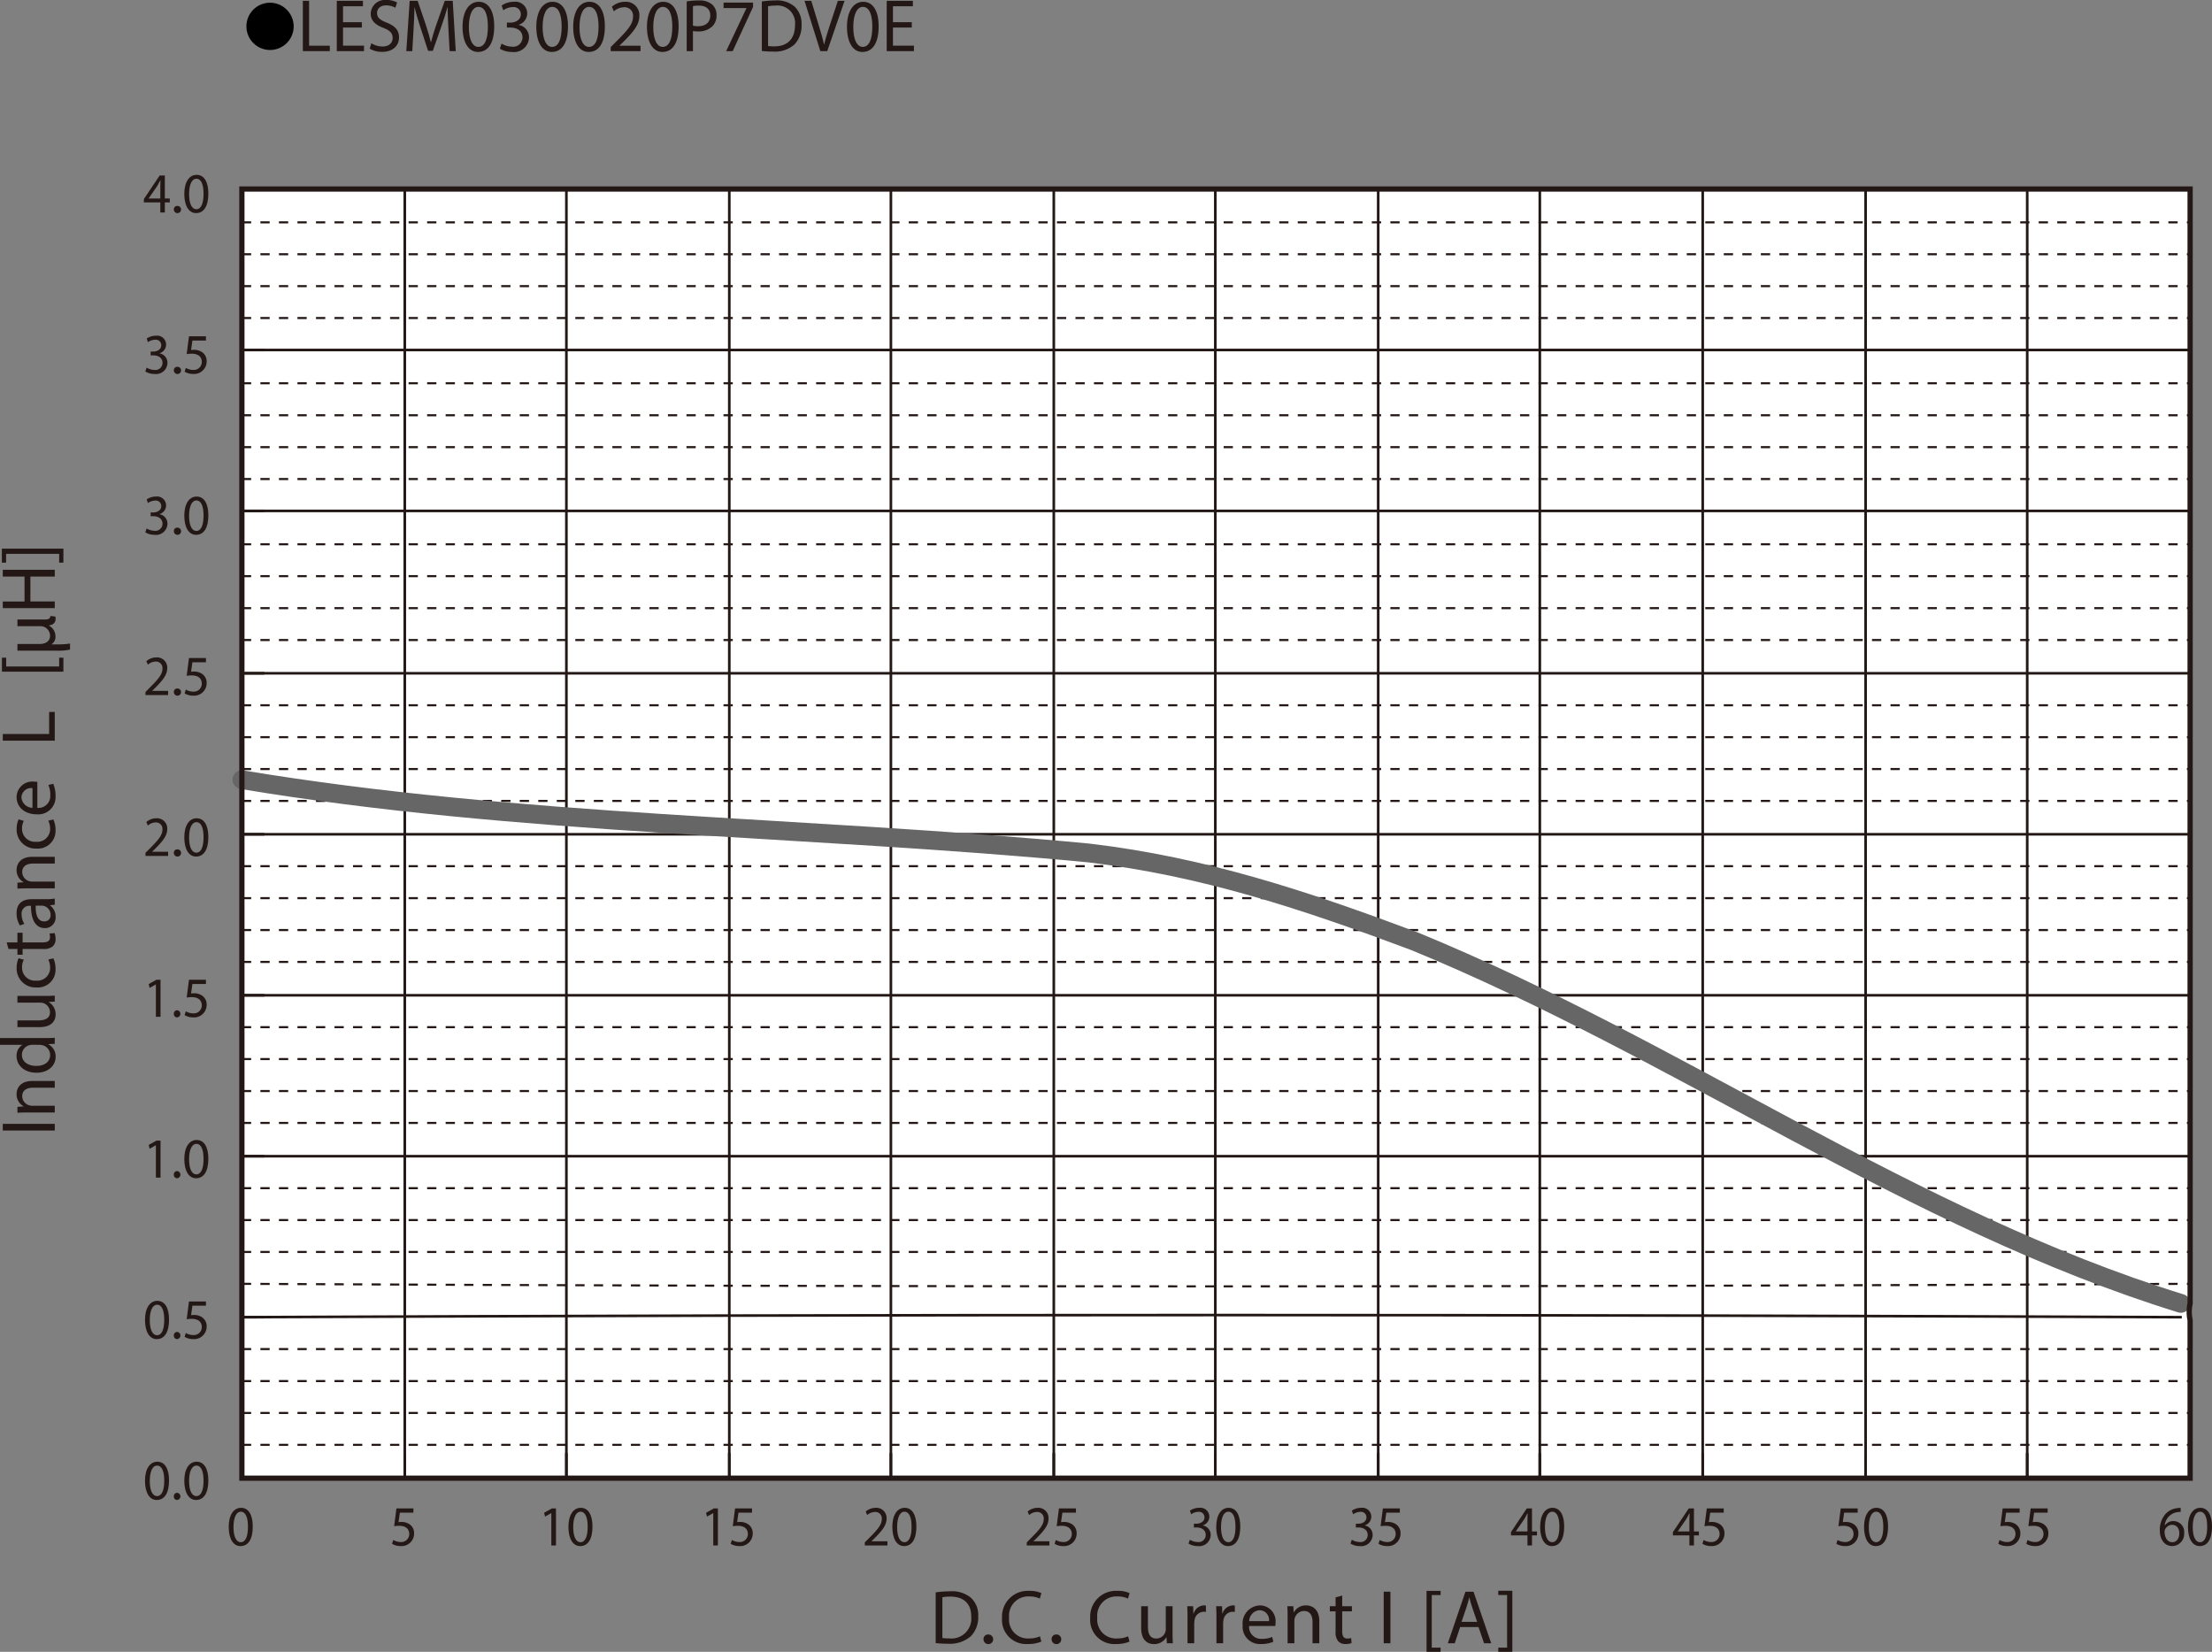<svg id="レイヤー_1" data-name="レイヤー 1" xmlns="http://www.w3.org/2000/svg" viewBox="0 0 325.997 243.431">
  <rect x="0" y="0" width="325.997" height="243.431" fill="#808080" stroke="none"/>
  <defs>
    <style>
      .cls-1 {
        fill: #231815;
      }

      .cls-2 {
        fill: #fff;
      }

      .cls-3, .cls-4, .cls-5, .cls-6, .cls-7 {
        fill: none;
      }

      .cls-3, .cls-4, .cls-7 {
        stroke: #231815;
      }

      .cls-3, .cls-4 {
        stroke-miterlimit: 3.864;
      }

      .cls-3 {
        stroke-width: 0.309px;
        stroke-dasharray: 1.365 1.365;
      }

      .cls-4 {
        stroke-width: 0.386px;
      }

      .cls-5 {
        stroke: #666;
        stroke-linecap: round;
        stroke-linejoin: round;
        stroke-width: 2.769px;
      }

      .cls-7 {
        stroke-miterlimit: 10;
        stroke-width: 0.774px;
      }
    </style>
  </defs>
  <title>SM_DC-Bias1_LESM030020P7DV0E</title>
  <g>
    <path d="M44.729,5.59a3.482,3.482,0,1,1-3.478-3.518A3.496,3.496,0,0,1,44.729,5.59Z" transform="translate(-1.449 -1.671)"/>
    <path class="cls-1" d="M46.082,1.792h.921V8.404h3.05V9.207H46.082Z" transform="translate(-1.449 -1.671)"/>
    <path class="cls-1" d="M54.779,5.73H52.004V8.404h3.092V9.207H51.083V1.792h3.855v.803h-2.934V4.938h2.774Z" transform="translate(-1.449 -1.671)"/>
    <path class="cls-1" d="M56.169,8.041a3.178,3.178,0,0,0,1.652.484c.942,0,1.493-.517,1.493-1.265,0-.693-.381-1.089-1.345-1.474-1.165-.429-1.885-1.056-1.885-2.102A2.083,2.083,0,0,1,58.393,1.671a3.145,3.145,0,0,1,1.578.363l-.254.781a2.763,2.763,0,0,0-1.355-.352c-.974,0-1.345.605-1.345,1.111,0,.693.434,1.034,1.419,1.43,1.207.484,1.821,1.089,1.821,2.178,0,1.145-.815,2.134-2.499,2.134A3.579,3.579,0,0,1,55.936,8.844Z" transform="translate(-1.449 -1.671)"/>
    <path class="cls-1" d="M67.535,5.951c-.053-1.034-.117-2.277-.106-3.202H67.397c-.244.869-.54,1.793-.9,2.816L65.237,9.163H64.538L63.383,5.631c-.339-1.045-.625-2.002-.826-2.882h-.021c-.021.924-.074,2.167-.138,3.278L62.208,9.207H61.329l.498-7.415h1.176l1.218,3.586c.296.913.54,1.728.72,2.498h.032c.18-.748.435-1.562.752-2.498l1.271-3.586h1.175l.445,7.415h-.9Z" transform="translate(-1.449 -1.671)"/>
    <path class="cls-1" d="M74.285,5.555c0,2.431-.868,3.773-2.393,3.773-1.345,0-2.256-1.309-2.277-3.675,0-2.398.995-3.718,2.393-3.718C73.459,1.935,74.285,3.277,74.285,5.555Zm-3.738.11c0,1.859.551,2.916,1.398,2.916.953,0,1.408-1.155,1.408-2.981,0-1.76-.434-2.916-1.397-2.916C71.14,2.683,70.547,3.717,70.547,5.665Z" transform="translate(-1.449 -1.671)"/>
    <path class="cls-1" d="M75.368,8.096a3.029,3.029,0,0,0,1.525.451,1.37,1.37,0,0,0,1.557-1.386c-.01-1.001-.879-1.43-1.779-1.43h-.519V5.004h.519c.678,0,1.536-.363,1.536-1.21A1.054,1.054,0,0,0,76.999,2.716a2.469,2.469,0,0,0-1.376.473l-.244-.704a3.187,3.187,0,0,1,1.8-.55,1.738,1.738,0,0,1,1.97,1.705,1.766,1.766,0,0,1-1.271,1.683V5.346a1.841,1.841,0,0,1,1.536,1.837,2.217,2.217,0,0,1-2.51,2.146,3.396,3.396,0,0,1-1.79-.484Z" transform="translate(-1.449 -1.671)"/>
    <path class="cls-1" d="M85.156,5.555c0,2.431-.868,3.773-2.393,3.773-1.345,0-2.256-1.309-2.277-3.675,0-2.398.995-3.718,2.393-3.718C84.33,1.935,85.156,3.277,85.156,5.555ZM81.418,5.665c0,1.859.551,2.916,1.398,2.916.953,0,1.408-1.155,1.408-2.981,0-1.76-.434-2.916-1.397-2.916C82.011,2.683,81.418,3.717,81.418,5.665Z" transform="translate(-1.449 -1.671)"/>
    <path class="cls-1" d="M90.592,5.555c0,2.431-.868,3.773-2.393,3.773-1.345,0-2.256-1.309-2.277-3.675,0-2.398.995-3.718,2.393-3.718C89.766,1.935,90.592,3.277,90.592,5.555Zm-3.738.11c0,1.859.551,2.916,1.398,2.916.953,0,1.408-1.155,1.408-2.981,0-1.76-.434-2.916-1.397-2.916C87.447,2.683,86.854,3.717,86.854,5.665Z" transform="translate(-1.449 -1.671)"/>
    <path class="cls-1" d="M91.453,9.207V8.613l.73-.737c1.758-1.738,2.552-2.663,2.563-3.741a1.254,1.254,0,0,0-1.366-1.397,2.301,2.301,0,0,0-1.461.605l-.296-.682a2.954,2.954,0,0,1,1.948-.726,1.975,1.975,0,0,1,2.107,2.079c0,1.32-.921,2.388-2.372,3.84l-.55.528v.022h3.092V9.207Z" transform="translate(-1.449 -1.671)"/>
    <path class="cls-1" d="M101.463,5.555c0,2.431-.868,3.773-2.393,3.773-1.345,0-2.256-1.309-2.277-3.675,0-2.398.995-3.718,2.393-3.718C100.637,1.935,101.463,3.277,101.463,5.555Zm-3.738.11c0,1.859.551,2.916,1.398,2.916.953,0,1.408-1.155,1.408-2.981,0-1.76-.434-2.916-1.397-2.916C98.318,2.683,97.725,3.717,97.725,5.665Z" transform="translate(-1.449 -1.671)"/>
    <path class="cls-1" d="M102.652,1.88a10.275,10.275,0,0,1,1.769-.143,2.858,2.858,0,0,1,2.001.616,2.032,2.032,0,0,1,.625,1.551,2.233,2.233,0,0,1-.551,1.584,2.895,2.895,0,0,1-2.182.814,3.073,3.073,0,0,1-.741-.066V9.207h-.921Zm.921,3.576a2.972,2.972,0,0,0,.763.077c1.112,0,1.79-.562,1.79-1.584,0-.979-.667-1.452-1.684-1.452a3.725,3.725,0,0,0-.868.077Z" transform="translate(-1.449 -1.671)"/>
    <path class="cls-1" d="M112.429,2.056v.638L109.432,9.207h-.963l2.986-6.326V2.859H108.087V2.056Z" transform="translate(-1.449 -1.671)"/>
    <path class="cls-1" d="M113.724,1.891a12.668,12.668,0,0,1,1.959-.154,3.988,3.988,0,0,1,2.891.924,3.485,3.485,0,0,1,1.006,2.662,4.01,4.01,0,0,1-1.027,2.883,4.296,4.296,0,0,1-3.156,1.067,14.286,14.286,0,0,1-1.673-.088Zm.921,6.557a5.607,5.607,0,0,0,.932.055c1.969,0,3.039-1.144,3.039-3.146a2.594,2.594,0,0,0-2.891-2.86,5.033,5.033,0,0,0-1.08.099Z" transform="translate(-1.449 -1.671)"/>
    <path class="cls-1" d="M122.348,9.207l-2.33-7.415h.995L122.126,5.444c.307,1.001.572,1.903.762,2.772h.021c.202-.858.498-1.793.815-2.761L124.932,1.792h.985l-2.552,7.415Z" transform="translate(-1.449 -1.671)"/>
    <path class="cls-1" d="M130.94,5.555c0,2.431-.868,3.773-2.393,3.773-1.345,0-2.256-1.309-2.277-3.675,0-2.398.995-3.718,2.393-3.718C130.114,1.935,130.94,3.277,130.94,5.555Zm-3.738.11c0,1.859.551,2.916,1.398,2.916.953,0,1.408-1.155,1.408-2.981,0-1.76-.434-2.916-1.397-2.916C127.795,2.683,127.202,3.717,127.202,5.665Z" transform="translate(-1.449 -1.671)"/>
    <path class="cls-1" d="M135.825,5.73h-2.774V8.404h3.092V9.207h-4.014V1.792h3.855v.803h-2.934V4.938h2.774Z" transform="translate(-1.449 -1.671)"/>
  </g>
  <g>
    <path class="cls-1" d="M139.348,236.34a14.272,14.272,0,0,1,2.098-.157,4.391,4.391,0,0,1,3.095.947,3.488,3.488,0,0,1,1.077,2.729,4.005,4.005,0,0,1-1.1,2.954,4.72,4.72,0,0,1-3.378,1.094,15.967,15.967,0,0,1-1.792-.09Zm.986,6.721a6.287,6.287,0,0,0,.998.057,2.93,2.93,0,0,0,3.254-3.225c.011-1.793-1.009-2.933-3.096-2.933a5.686,5.686,0,0,0-1.156.102Z" transform="translate(-1.449 -1.671)"/>
    <path class="cls-1" d="M146.395,243.253a.668.668,0,0,1,.68-.711.711.711,0,1,1-.68.711Z" transform="translate(-1.449 -1.671)"/>
    <path class="cls-1" d="M154.918,243.591a4.912,4.912,0,0,1-2.018.36,3.561,3.561,0,0,1-3.775-3.845,3.793,3.793,0,0,1,3.99-3.992,4.106,4.106,0,0,1,1.814.339l-.238.801a3.605,3.605,0,0,0-1.542-.316,2.833,2.833,0,0,0-2.981,3.135,2.77,2.77,0,0,0,2.937,3.057,3.952,3.952,0,0,0,1.609-.316Z" transform="translate(-1.449 -1.671)"/>
    <path class="cls-1" d="M156.433,243.253a.668.668,0,0,1,.68-.711.711.711,0,1,1-.68.711Z" transform="translate(-1.449 -1.671)"/>
    <path class="cls-1" d="M167.913,243.591a4.912,4.912,0,0,1-2.018.36,3.561,3.561,0,0,1-3.775-3.845,3.793,3.793,0,0,1,3.99-3.992,4.106,4.106,0,0,1,1.814.339l-.238.801a3.605,3.605,0,0,0-1.542-.316,2.833,2.833,0,0,0-2.981,3.135,2.77,2.77,0,0,0,2.937,3.057,3.952,3.952,0,0,0,1.609-.316Z" transform="translate(-1.449 -1.671)"/>
    <path class="cls-1" d="M174.257,242.351c0,.563.012,1.06.046,1.488h-.885l-.057-.891h-.022a2.067,2.067,0,0,1-1.814,1.015c-.861,0-1.893-.474-1.893-2.391v-3.191h.997v3.022c0,1.037.317,1.736,1.225,1.736a1.398,1.398,0,0,0,1.406-1.409v-3.35h.997Z" transform="translate(-1.449 -1.671)"/>
    <path class="cls-1" d="M176.462,240.084c0-.643-.011-1.195-.045-1.703h.873l.034,1.071h.045a1.646,1.646,0,0,1,1.52-1.195,1.087,1.087,0,0,1,.283.034v.936a1.511,1.511,0,0,0-.34-.033,1.395,1.395,0,0,0-1.338,1.273,2.818,2.818,0,0,0-.045.463v2.909h-.987Z" transform="translate(-1.449 -1.671)"/>
    <path class="cls-1" d="M180.723,240.084c0-.643-.011-1.195-.045-1.703h.873l.034,1.071h.045a1.646,1.646,0,0,1,1.52-1.195,1.087,1.087,0,0,1,.283.034v.936a1.511,1.511,0,0,0-.34-.033,1.395,1.395,0,0,0-1.338,1.273,2.812,2.812,0,0,0-.046.463v2.909h-.986Z" transform="translate(-1.449 -1.671)"/>
    <path class="cls-1" d="M185.539,241.29a1.754,1.754,0,0,0,1.882,1.895,3.636,3.636,0,0,0,1.52-.281l.17.71a4.46,4.46,0,0,1-1.825.338,2.54,2.54,0,0,1-2.698-2.751,2.655,2.655,0,0,1,2.573-2.943,2.316,2.316,0,0,1,2.268,2.571,3.869,3.869,0,0,1-.033.462Zm2.926-.71a1.415,1.415,0,0,0-1.384-1.612,1.648,1.648,0,0,0-1.53,1.612Z" transform="translate(-1.449 -1.671)"/>
    <path class="cls-1" d="M191.213,239.858c0-.563-.011-1.026-.045-1.478h.885l.057.902h.022a2.019,2.019,0,0,1,1.813-1.026c.76,0,1.939.451,1.939,2.323v3.259h-.998v-3.146c0-.879-.329-1.612-1.27-1.612a1.457,1.457,0,0,0-1.406,1.478v3.281h-.998Z" transform="translate(-1.449 -1.671)"/>
    <path class="cls-1" d="M199.259,236.813v1.567H200.688v.756h-1.429v2.943c0,.676.192,1.06.748,1.06a2.257,2.257,0,0,0,.578-.067l.046.744a2.457,2.457,0,0,1-.885.135,1.387,1.387,0,0,1-1.077-.417,2.016,2.016,0,0,1-.385-1.421v-2.977h-.851v-.756h.851v-1.308Z" transform="translate(-1.449 -1.671)"/>
    <path class="cls-1" d="M206.362,236.238v7.601h-.986v-7.601Z" transform="translate(-1.449 -1.671)"/>
    <path class="cls-1" d="M211.687,245.102v-8.987h2.074v.62h-1.304v7.747h1.304v.62Z" transform="translate(-1.449 -1.671)"/>
    <path class="cls-1" d="M216.639,241.448l-.794,2.391h-1.02l2.597-7.601h1.19l2.607,7.601h-1.055l-.816-2.391Zm2.505-.767-.748-2.188c-.17-.496-.283-.947-.396-1.387h-.022c-.113.45-.238.913-.386,1.375l-.748,2.199Z" transform="translate(-1.449 -1.671)"/>
    <path class="cls-1" d="M224.332,236.104v8.998h-2.074v-.62H223.561v-7.758h-1.304v-.62Z" transform="translate(-1.449 -1.671)"/>
  </g>
  <path class="cls-2" d="M324.222,193.759V29.525H37.096v189.99H324.222V196.216A5.774,5.774,0,0,1,324.222,193.759Z" transform="translate(-1.449 -1.671)"/>
  <line class="cls-3" x1="35.648" y1="32.77" x2="322.773" y2="32.77"/>
  <line class="cls-3" x1="35.648" y1="37.468" x2="322.773" y2="37.468"/>
  <line class="cls-3" x1="35.648" y1="42.167" x2="322.773" y2="42.167"/>
  <line class="cls-3" x1="35.648" y1="46.866" x2="322.773" y2="46.866"/>
  <line class="cls-3" x1="35.648" y1="56.48" x2="322.773" y2="56.48"/>
  <line class="cls-3" x1="35.648" y1="61.196" x2="322.773" y2="61.196"/>
  <line class="cls-3" x1="35.648" y1="65.895" x2="322.773" y2="65.895"/>
  <line class="cls-3" x1="35.648" y1="70.594" x2="322.773" y2="70.594"/>
  <line class="cls-3" x1="35.648" y1="80.209" x2="322.773" y2="80.209"/>
  <line class="cls-3" x1="35.648" y1="84.907" x2="322.773" y2="84.907"/>
  <line class="cls-3" x1="35.648" y1="89.622" x2="322.773" y2="89.622"/>
  <line class="cls-3" x1="35.648" y1="94.32" x2="322.773" y2="94.32"/>
  <line class="cls-3" x1="35.648" y1="103.935" x2="322.773" y2="103.935"/>
  <line class="cls-3" x1="35.648" y1="108.636" x2="322.773" y2="108.636"/>
  <line class="cls-3" x1="35.648" y1="113.333" x2="322.773" y2="113.333"/>
  <line class="cls-3" x1="35.648" y1="118.032" x2="322.773" y2="118.032"/>
  <line class="cls-3" x1="35.648" y1="127.648" x2="322.773" y2="127.648"/>
  <line class="cls-3" x1="35.648" y1="132.36" x2="322.773" y2="132.36"/>
  <line class="cls-3" x1="35.648" y1="137.061" x2="322.773" y2="137.061"/>
  <line class="cls-3" x1="35.648" y1="141.759" x2="322.773" y2="141.759"/>
  <line class="cls-3" x1="35.648" y1="151.374" x2="322.773" y2="151.374"/>
  <line class="cls-3" x1="35.648" y1="156.074" x2="322.773" y2="156.074"/>
  <line class="cls-3" x1="35.648" y1="160.787" x2="322.773" y2="160.787"/>
  <line class="cls-3" x1="35.648" y1="165.487" x2="322.773" y2="165.487"/>
  <line class="cls-3" x1="35.648" y1="175.101" x2="322.773" y2="175.101"/>
  <line class="cls-3" x1="35.648" y1="179.8" x2="322.773" y2="179.8"/>
  <line class="cls-3" x1="35.648" y1="184.5" x2="322.773" y2="184.5"/>
  <path class="cls-3" d="M37.097,190.868c95.776.499,190.776.499,286.962,0" transform="translate(-1.449 -1.671)"/>
  <line class="cls-3" x1="35.648" y1="198.813" x2="322.773" y2="198.813"/>
  <line class="cls-3" x1="35.648" y1="203.528" x2="322.773" y2="203.528"/>
  <line class="cls-3" x1="35.648" y1="208.227" x2="322.773" y2="208.227"/>
  <line class="cls-3" x1="35.648" y1="212.926" x2="322.773" y2="212.926"/>
  <line class="cls-4" x1="35.648" y1="51.579" x2="322.773" y2="51.579"/>
  <line class="cls-4" x1="35.648" y1="75.293" x2="322.773" y2="75.293"/>
  <line class="cls-4" x1="35.648" y1="99.221" x2="322.773" y2="99.221"/>
  <line class="cls-4" x1="35.648" y1="122.947" x2="322.773" y2="122.947"/>
  <line class="cls-4" x1="35.648" y1="146.675" x2="322.773" y2="146.675"/>
  <line class="cls-4" x1="35.648" y1="170.389" x2="322.773" y2="170.389"/>
  <path class="cls-4" d="M37.097,195.785c94.776-.417,190.776-.417,285.901,0" transform="translate(-1.449 -1.671)"/>
  <line class="cls-4" x1="298.764" y1="27.854" x2="298.764" y2="217.843"/>
  <line class="cls-4" x1="274.948" y1="27.854" x2="274.948" y2="217.843"/>
  <line class="cls-4" x1="250.94" y1="27.854" x2="250.94" y2="217.843"/>
  <line class="cls-4" x1="226.932" y1="27.854" x2="226.932" y2="217.843"/>
  <line class="cls-4" x1="203.115" y1="27.854" x2="203.115" y2="217.843"/>
  <line class="cls-4" x1="179.107" y1="27.854" x2="179.107" y2="217.843"/>
  <line class="cls-4" x1="155.305" y1="27.854" x2="155.305" y2="217.843"/>
  <line class="cls-4" x1="131.297" y1="27.854" x2="131.297" y2="217.843"/>
  <line class="cls-4" x1="107.481" y1="27.854" x2="107.481" y2="217.843"/>
  <line class="cls-4" x1="83.473" y1="27.854" x2="83.473" y2="217.843"/>
  <line class="cls-4" x1="59.656" y1="27.854" x2="59.656" y2="217.843"/>
  <line class="cls-4" x1="35.648" y1="51.579" x2="38.963" y2="51.579"/>
  <line class="cls-4" x1="35.648" y1="75.293" x2="38.963" y2="75.293"/>
  <line class="cls-4" x1="35.648" y1="99.221" x2="38.963" y2="99.221"/>
  <line class="cls-4" x1="35.648" y1="122.947" x2="38.963" y2="122.947"/>
  <line class="cls-4" x1="35.648" y1="146.675" x2="38.963" y2="146.675"/>
  <line class="cls-4" x1="35.648" y1="170.389" x2="38.963" y2="170.389"/>
  <line class="cls-4" x1="35.648" y1="194.114" x2="38.963" y2="194.114"/>
  <line class="cls-4" x1="298.764" y1="214.15" x2="298.764" y2="217.843"/>
  <line class="cls-4" x1="274.948" y1="214.15" x2="274.948" y2="217.843"/>
  <line class="cls-4" x1="250.94" y1="214.15" x2="250.94" y2="217.843"/>
  <line class="cls-4" x1="226.932" y1="214.15" x2="226.932" y2="217.843"/>
  <line class="cls-4" x1="203.115" y1="214.15" x2="203.115" y2="217.843"/>
  <line class="cls-4" x1="179.107" y1="214.15" x2="179.107" y2="217.843"/>
  <line class="cls-4" x1="155.305" y1="214.15" x2="155.305" y2="217.843"/>
  <line class="cls-4" x1="131.297" y1="214.15" x2="131.297" y2="217.843"/>
  <line class="cls-4" x1="107.481" y1="214.15" x2="107.481" y2="217.843"/>
  <line class="cls-4" x1="83.473" y1="214.15" x2="83.473" y2="217.843"/>
  <line class="cls-4" x1="59.656" y1="214.15" x2="59.656" y2="217.843"/>
  <g>
    <path class="cls-1" d="M26.362,219.843c0,1.855-.66,2.879-1.817,2.879-1.021,0-1.713-.999-1.729-2.804,0-1.829.756-2.836,1.817-2.836C25.735,217.082,26.362,218.105,26.362,219.843Zm-2.839.084c0,1.418.418,2.224,1.062,2.224.724,0,1.069-.881,1.069-2.274,0-1.343-.33-2.224-1.062-2.224C23.974,217.652,23.523,218.441,23.523,219.927Z" transform="translate(-1.449 -1.671)"/>
    <path class="cls-1" d="M27.072,222.192a.487.487,0,0,1,.482-.528.531.531,0,0,1-.008,1.058A.487.487,0,0,1,27.072,222.192Z" transform="translate(-1.449 -1.671)"/>
    <path class="cls-1" d="M32.155,219.843c0,1.855-.66,2.879-1.817,2.879-1.021,0-1.713-.999-1.729-2.804,0-1.829.756-2.836,1.817-2.836C31.527,217.082,32.155,218.105,32.155,219.843Zm-2.839.084c0,1.418.418,2.224,1.062,2.224.724,0,1.069-.881,1.069-2.274,0-1.343-.33-2.224-1.062-2.224C29.766,217.652,29.316,218.441,29.316,219.927Z" transform="translate(-1.449 -1.671)"/>
  </g>
  <g>
    <path class="cls-1" d="M26.362,196.137c0,1.854-.66,2.879-1.817,2.879-1.021,0-1.713-.999-1.729-2.804,0-1.829.756-2.836,1.817-2.836C25.735,193.376,26.362,194.399,26.362,196.137Zm-2.839.084c0,1.418.418,2.224,1.062,2.224.724,0,1.069-.881,1.069-2.274,0-1.343-.33-2.224-1.062-2.224C23.974,193.946,23.523,194.735,23.523,196.221Z" transform="translate(-1.449 -1.671)"/>
    <path class="cls-1" d="M27.072,198.486a.487.487,0,0,1,.482-.528.531.531,0,0,1-.008,1.058A.486.486,0,0,1,27.072,198.486Z" transform="translate(-1.449 -1.671)"/>
    <path class="cls-1" d="M31.801,194.089H29.807l-.201,1.401a2.712,2.712,0,0,1,.426-.033,2.129,2.129,0,0,1,1.125.294,1.568,1.568,0,0,1,.748,1.401,1.848,1.848,0,0,1-1.946,1.863,2.473,2.473,0,0,1-1.303-.336l.177-.562a2.262,2.262,0,0,0,1.118.302,1.174,1.174,0,0,0,1.238-1.183c-.008-.705-.458-1.209-1.503-1.209a5.3,5.3,0,0,0-.724.059l.337-2.618h2.501Z" transform="translate(-1.449 -1.671)"/>
  </g>
  <g>
    <path class="cls-1" d="M24.424,170.45H24.408l-.909.512-.137-.562,1.142-.638h.603v5.455h-.683Z" transform="translate(-1.449 -1.671)"/>
    <path class="cls-1" d="M27.072,174.78a.487.487,0,0,1,.482-.528.531.531,0,0,1-.008,1.058A.487.487,0,0,1,27.072,174.78Z" transform="translate(-1.449 -1.671)"/>
    <path class="cls-1" d="M32.155,172.431c0,1.855-.66,2.879-1.817,2.879-1.021,0-1.713-.999-1.729-2.804,0-1.829.756-2.836,1.817-2.836C31.527,169.67,32.155,170.693,32.155,172.431Zm-2.839.084c0,1.418.418,2.224,1.062,2.224.724,0,1.069-.881,1.069-2.274,0-1.343-.33-2.224-1.062-2.224C29.766,170.24,29.316,171.029,29.316,172.515Z" transform="translate(-1.449 -1.671)"/>
  </g>
  <g>
    <path class="cls-1" d="M24.424,146.746H24.408l-.909.512-.137-.562,1.142-.638h.603v5.455h-.683Z" transform="translate(-1.449 -1.671)"/>
    <path class="cls-1" d="M27.072,151.076a.487.487,0,0,1,.482-.528.531.531,0,0,1-.008,1.058A.486.486,0,0,1,27.072,151.076Z" transform="translate(-1.449 -1.671)"/>
    <path class="cls-1" d="M31.801,146.679H29.807l-.201,1.401a2.712,2.712,0,0,1,.426-.033,2.129,2.129,0,0,1,1.125.294,1.568,1.568,0,0,1,.748,1.401,1.848,1.848,0,0,1-1.946,1.863,2.473,2.473,0,0,1-1.303-.336l.177-.562a2.262,2.262,0,0,0,1.118.302,1.174,1.174,0,0,0,1.238-1.183c-.008-.705-.458-1.209-1.503-1.209a5.302,5.302,0,0,0-.724.059l.337-2.618h2.501Z" transform="translate(-1.449 -1.671)"/>
  </g>
  <g>
    <path class="cls-1" d="M22.888,127.808v-.453l.555-.562c1.335-1.326,1.938-2.031,1.946-2.853a.955.955,0,0,0-1.038-1.066,1.74,1.74,0,0,0-1.109.461l-.225-.521a2.237,2.237,0,0,1,1.479-.554,1.503,1.503,0,0,1,1.6,1.586c0,1.007-.7,1.821-1.801,2.929l-.418.402v.018h2.348v.612Z" transform="translate(-1.449 -1.671)"/>
    <path class="cls-1" d="M27.072,127.371a.488.488,0,0,1,.482-.529.532.532,0,1,1-.482.529Z" transform="translate(-1.449 -1.671)"/>
    <path class="cls-1" d="M32.155,125.021c0,1.855-.66,2.879-1.817,2.879-1.021,0-1.713-.999-1.729-2.804,0-1.829.756-2.836,1.817-2.836C31.527,122.26,32.155,123.284,32.155,125.021Zm-2.839.084c0,1.418.418,2.224,1.062,2.224.724,0,1.069-.881,1.069-2.274,0-1.343-.33-2.224-1.062-2.224C29.766,122.831,29.316,123.62,29.316,125.105Z" transform="translate(-1.449 -1.671)"/>
  </g>
  <g>
    <path class="cls-1" d="M22.888,104.102v-.453l.555-.562c1.335-1.326,1.938-2.031,1.946-2.853a.955.955,0,0,0-1.038-1.066,1.74,1.74,0,0,0-1.109.461l-.225-.521a2.237,2.237,0,0,1,1.479-.554,1.503,1.503,0,0,1,1.6,1.586c0,1.007-.7,1.821-1.801,2.929l-.418.403v.017h2.348v.613Z" transform="translate(-1.449 -1.671)"/>
    <path class="cls-1" d="M27.072,103.665a.487.487,0,0,1,.482-.529.531.531,0,1,1-.482.529Z" transform="translate(-1.449 -1.671)"/>
    <path class="cls-1" d="M31.801,99.268H29.807l-.201,1.401a2.71,2.71,0,0,1,.426-.033,2.137,2.137,0,0,1,1.125.293,1.569,1.569,0,0,1,.748,1.401,1.848,1.848,0,0,1-1.946,1.863,2.478,2.478,0,0,1-1.303-.335l.177-.562a2.267,2.267,0,0,0,1.118.302,1.174,1.174,0,0,0,1.238-1.184c-.008-.705-.458-1.208-1.503-1.208a5.139,5.139,0,0,0-.724.059l.337-2.619h2.501Z" transform="translate(-1.449 -1.671)"/>
  </g>
  <g>
    <path class="cls-1" d="M23.057,79.548a2.294,2.294,0,0,0,1.158.344A1.043,1.043,0,0,0,25.397,78.835c-.008-.764-.667-1.091-1.351-1.091h-.394v-.554h.394c.515,0,1.166-.277,1.166-.923a.802.802,0,0,0-.917-.823,1.871,1.871,0,0,0-1.045.361l-.185-.537a2.415,2.415,0,0,1,1.367-.419,1.322,1.322,0,0,1,1.496,1.301,1.347,1.347,0,0,1-.965,1.284v.017a1.402,1.402,0,0,1,1.166,1.401,1.687,1.687,0,0,1-1.906,1.637,2.573,2.573,0,0,1-1.359-.369Z" transform="translate(-1.449 -1.671)"/>
    <path class="cls-1" d="M27.072,79.959a.487.487,0,0,1,.482-.529.531.531,0,1,1-.482.529Z" transform="translate(-1.449 -1.671)"/>
    <path class="cls-1" d="M32.155,77.61c0,1.855-.66,2.878-1.817,2.878-1.021,0-1.713-.999-1.729-2.803,0-1.829.756-2.836,1.817-2.836C31.527,74.849,32.155,75.873,32.155,77.61Zm-2.839.084c0,1.418.418,2.224,1.062,2.224.724,0,1.069-.881,1.069-2.274,0-1.343-.33-2.224-1.062-2.224C29.766,75.419,29.316,76.208,29.316,77.694Z" transform="translate(-1.449 -1.671)"/>
  </g>
  <g>
    <path class="cls-1" d="M23.057,55.844a2.294,2.294,0,0,0,1.158.344A1.043,1.043,0,0,0,25.397,55.13c-.008-.764-.667-1.091-1.351-1.091h-.394v-.554h.394c.515,0,1.166-.277,1.166-.923a.802.802,0,0,0-.917-.823,1.871,1.871,0,0,0-1.045.361l-.185-.537a2.415,2.415,0,0,1,1.367-.419,1.322,1.322,0,0,1,1.496,1.301,1.347,1.347,0,0,1-.965,1.284v.017a1.402,1.402,0,0,1,1.166,1.402,1.687,1.687,0,0,1-1.906,1.636,2.573,2.573,0,0,1-1.359-.369Z" transform="translate(-1.449 -1.671)"/>
    <path class="cls-1" d="M27.072,56.255a.487.487,0,0,1,.482-.529.531.531,0,1,1-.482.529Z" transform="translate(-1.449 -1.671)"/>
    <path class="cls-1" d="M31.801,51.857H29.807l-.201,1.401a2.712,2.712,0,0,1,.426-.033,2.137,2.137,0,0,1,1.125.293,1.569,1.569,0,0,1,.748,1.401,1.848,1.848,0,0,1-1.946,1.863,2.478,2.478,0,0,1-1.303-.335l.177-.562a2.267,2.267,0,0,0,1.118.302,1.174,1.174,0,0,0,1.238-1.184c-.008-.705-.458-1.208-1.503-1.208a5.139,5.139,0,0,0-.724.059l.337-2.619h2.501Z" transform="translate(-1.449 -1.671)"/>
  </g>
  <g>
    <path class="cls-1" d="M25.076,32.985V31.5H22.647v-.487l2.332-3.483h.764V30.921h.732V31.5h-.732v1.485Zm0-2.064V29.1q0-.428.024-.856h-.024c-.161.319-.29.554-.435.806l-1.278,1.855v.017Z" transform="translate(-1.449 -1.671)"/>
    <path class="cls-1" d="M27.072,32.549A.487.487,0,0,1,27.554,32.02a.531.531,0,1,1-.482.529Z" transform="translate(-1.449 -1.671)"/>
    <path class="cls-1" d="M32.155,30.199c0,1.854-.66,2.878-1.817,2.878-1.021,0-1.713-.999-1.729-2.803,0-1.829.756-2.836,1.817-2.836C31.527,27.438,32.155,28.462,32.155,30.199Zm-2.839.084c0,1.418.418,2.224,1.062,2.224.724,0,1.069-.881,1.069-2.274,0-1.343-.33-2.224-1.062-2.224C29.766,28.009,29.316,28.797,29.316,30.283Z" transform="translate(-1.449 -1.671)"/>
  </g>
  <path class="cls-1" d="M38.701,226.639c0,1.854-.66,2.879-1.817,2.879-1.021,0-1.713-.999-1.729-2.804,0-1.829.756-2.836,1.817-2.836C38.074,223.878,38.701,224.901,38.701,226.639Zm-2.839.084c0,1.418.418,2.224,1.062,2.224.724,0,1.069-.881,1.069-2.274,0-1.343-.33-2.224-1.062-2.224C36.312,224.448,35.862,225.237,35.862,226.723Z" transform="translate(-1.449 -1.671)"/>
  <g>
    <path class="cls-1" d="M1.858,167.296H9.52v.98H1.858Z" transform="translate(-1.449 -1.671)"/>
    <path class="cls-1" d="M5.507,165.617c-.568,0-1.035.012-1.489.045v-.879l.909-.057v-.022a2.005,2.005,0,0,1-1.034-1.805c0-.755.455-1.928,2.342-1.928H9.52v.992H6.349c-.887,0-1.626.327-1.626,1.263a1.413,1.413,0,0,0,1.023,1.331,1.453,1.453,0,0,0,.466.067H9.52v.992Z" transform="translate(-1.449 -1.671)"/>
    <path class="cls-1" d="M1.449,154.648H8.099c.489,0,1.046-.011,1.421-.045v.892l-.955.045v.022A2.016,2.016,0,0,1,9.645,157.423c0,1.319-1.125,2.334-2.796,2.334-1.83.012-2.956-1.116-2.956-2.446a1.821,1.821,0,0,1,.841-1.646v-.022H1.449Zm4.809.993a1.76,1.76,0,0,0-.42.045,1.462,1.462,0,0,0-1.16,1.432c0,1.026.91,1.636,2.126,1.636,1.114,0,2.035-.542,2.035-1.613a1.494,1.494,0,0,0-1.193-1.454,1.737,1.737,0,0,0-.432-.045Z" transform="translate(-1.449 -1.671)"/>
    <path class="cls-1" d="M8.02,148.439c.568,0,1.068-.012,1.5-.046v.88l-.898.057v.022A2.049,2.049,0,0,1,9.645,151.156c0,.857-.478,1.884-2.41,1.884H4.018v-.992H7.064c1.046,0,1.751-.316,1.751-1.218a1.436,1.436,0,0,0-.91-1.309,1.468,1.468,0,0,0-.512-.09h-3.376v-.992Z" transform="translate(-1.449 -1.671)"/>
    <path class="cls-1" d="M9.315,142.905a3.636,3.636,0,0,1,.318,1.567,2.604,2.604,0,0,1-2.808,2.718,2.784,2.784,0,0,1-2.921-2.932,3.3,3.3,0,0,1,.284-1.376l.773.226a2.292,2.292,0,0,0-.261,1.15,1.898,1.898,0,0,0,2.08,1.929A1.88,1.88,0,0,0,8.838,144.293a2.796,2.796,0,0,0-.273-1.218Z" transform="translate(-1.449 -1.671)"/>
    <path class="cls-1" d="M2.438,140.552H4.018v-1.421h.762v1.421H7.747c.682,0,1.069-.191,1.069-.744a2.184,2.184,0,0,0-.068-.575l.75-.045a2.409,2.409,0,0,1,.137.88,1.371,1.371,0,0,1-.421,1.071,2.053,2.053,0,0,1-1.432.383h-3.001v.846H4.018v-.846H2.699Z" transform="translate(-1.449 -1.671)"/>
    <path class="cls-1" d="M9.52,134.996l-.693.078v.034a2.027,2.027,0,0,1,.818,1.669,1.561,1.561,0,0,1-1.58,1.669c-1.33,0-2.058-1.173-2.046-3.281H5.905a1.131,1.131,0,0,0-1.273,1.24,2.707,2.707,0,0,0,.409,1.421l-.659.226a3.369,3.369,0,0,1-.489-1.793c0-1.669,1.148-2.075,2.25-2.075H8.201A7.841,7.841,0,0,0,9.52,134.094Zm-2.808.146c-.023,1.082.17,2.312,1.239,2.312a.882.882,0,0,0,.955-.937,1.359,1.359,0,0,0-.921-1.319,1.068,1.068,0,0,0-.318-.056Z" transform="translate(-1.449 -1.671)"/>
    <path class="cls-1" d="M5.507,132.585c-.568,0-1.035.012-1.489.045v-.879l.909-.057v-.022a2.005,2.005,0,0,1-1.034-1.805c0-.755.455-1.928,2.342-1.928H9.52v.992H6.349c-.887,0-1.626.327-1.626,1.263a1.413,1.413,0,0,0,1.023,1.331,1.453,1.453,0,0,0,.466.067H9.52v.992Z" transform="translate(-1.449 -1.671)"/>
    <path class="cls-1" d="M9.315,122.439a3.633,3.633,0,0,1,.318,1.567,2.604,2.604,0,0,1-2.808,2.718,2.784,2.784,0,0,1-2.921-2.932,3.296,3.296,0,0,1,.284-1.375l.773.225a2.29,2.29,0,0,0-.261,1.15,1.897,1.897,0,0,0,2.08,1.928,1.88,1.88,0,0,0,2.058-1.895,2.803,2.803,0,0,0-.273-1.218Z" transform="translate(-1.449 -1.671)"/>
    <path class="cls-1" d="M6.951,120.729a1.756,1.756,0,0,0,1.91-1.872,3.565,3.565,0,0,0-.284-1.511l.716-.169a4.389,4.389,0,0,1,.341,1.815,2.545,2.545,0,0,1-2.774,2.684c-1.66,0-2.967-.97-2.967-2.56a2.325,2.325,0,0,1,2.592-2.255,3.788,3.788,0,0,1,.466.034Zm-.716-2.91a1.422,1.422,0,0,0-1.626,1.376,1.653,1.653,0,0,0,1.626,1.522Z" transform="translate(-1.449 -1.671)"/>
    <path class="cls-1" d="M1.858,110.823v-.981h6.832v-3.248H9.52v4.229Z" transform="translate(-1.449 -1.671)"/>
    <path class="cls-1" d="M10.793,100.657H1.733V98.594H2.358v1.297H10.168V98.594h.625Z" transform="translate(-1.449 -1.671)"/>
    <path class="cls-1" d="M8.667,93.871a1.775,1.775,0,0,1,.955,1.568A1.304,1.304,0,0,1,9.02,96.633h.682a11.791,11.791,0,0,0,2.069-.124v.891a8.618,8.618,0,0,1-2.023.158H4.018v-.981H7.269c.853,0,1.558-.361,1.558-1.229A1.42,1.42,0,0,0,7.394,93.95h-3.376v-.981H8.008c.603,0,.841-.124.864-.519l.728.079a.975.975,0,0,1,.045.338c0,.485-.273.879-.978.97Z" transform="translate(-1.449 -1.671)"/>
    <path class="cls-1" d="M1.858,90.312H5.064V86.635h-3.206v-.992H9.52v.992H5.928v3.676H9.52v.981H1.858Z" transform="translate(-1.449 -1.671)"/>
    <path class="cls-1" d="M1.722,82.523h9.072v2.063H10.168V83.29H2.347v1.297H1.722Z" transform="translate(-1.449 -1.671)"/>
  </g>
  <path class="cls-5" d="M37.097,116.57c40.776,6.798,82.776,6.798,124.776,10.798,17,2,32,7,48,13,39,16,73,41,112.984,53.38" transform="translate(-1.449 -1.671)"/>
  <path class="cls-6" d="M324.222,193.759V29.525H37.097V219.513H324.222V196.216A5.774,5.774,0,0,1,324.222,193.759Z" transform="translate(-1.449 -1.671)"/>
  <path class="cls-6" d="M324.222,193.759V29.525H37.097V219.513H324.222V196.216A5.774,5.774,0,0,1,324.222,193.759Z" transform="translate(-1.449 -1.671)"/>
  <g>
    <path class="cls-1" d="M322.828,224.489a2.443,2.443,0,0,0-.53.033,2.179,2.179,0,0,0-1.817,1.938h.024a1.536,1.536,0,0,1,1.263-.629,1.591,1.591,0,0,1,1.576,1.763,1.793,1.793,0,0,1-1.737,1.922c-1.118,0-1.85-.907-1.85-2.325a3.514,3.514,0,0,1,.885-2.459,2.795,2.795,0,0,1,1.673-.806,3.298,3.298,0,0,1,.514-.042Zm-.2,3.147c0-.781-.427-1.251-1.078-1.251a1.161,1.161,0,0,0-1.013.672.639.639,0,0,0-.081.327c.017.897.41,1.561,1.15,1.561C322.217,228.945,322.627,228.417,322.627,227.637Z" transform="translate(-1.449 -1.671)"/>
    <path class="cls-1" d="M327.446,226.638c0,1.854-.659,2.879-1.817,2.879-1.021,0-1.713-.999-1.729-2.804,0-1.829.756-2.836,1.817-2.836C326.819,223.877,327.446,224.9,327.446,226.638Zm-2.839.084c0,1.418.418,2.224,1.062,2.224.724,0,1.069-.881,1.069-2.274,0-1.343-.329-2.224-1.062-2.224C325.057,224.447,324.607,225.236,324.607,226.722Z" transform="translate(-1.449 -1.671)"/>
  </g>
  <g>
    <path class="cls-1" d="M299.096,224.59h-1.994l-.2,1.401a2.694,2.694,0,0,1,.426-.033,2.131,2.131,0,0,1,1.126.294,1.568,1.568,0,0,1,.748,1.401,1.848,1.848,0,0,1-1.946,1.863,2.473,2.473,0,0,1-1.303-.336l.177-.562a2.272,2.272,0,0,0,1.118.302,1.174,1.174,0,0,0,1.238-1.183c-.009-.705-.459-1.209-1.504-1.209a5.295,5.295,0,0,0-.724.059l.338-2.618h2.5Z" transform="translate(-1.449 -1.671)"/>
    <path class="cls-1" d="M303.223,224.59H301.229l-.2,1.401a2.694,2.694,0,0,1,.426-.033,2.131,2.131,0,0,1,1.126.294,1.568,1.568,0,0,1,.748,1.401,1.848,1.848,0,0,1-1.946,1.863,2.473,2.473,0,0,1-1.303-.336l.177-.562a2.272,2.272,0,0,0,1.118.302,1.174,1.174,0,0,0,1.238-1.183c-.009-.705-.459-1.209-1.504-1.209a5.295,5.295,0,0,0-.724.059l.338-2.618h2.5Z" transform="translate(-1.449 -1.671)"/>
  </g>
  <g>
    <path class="cls-1" d="M275.228,224.59h-1.994l-.201,1.401a2.719,2.719,0,0,1,.427-.033,2.131,2.131,0,0,1,1.126.294,1.568,1.568,0,0,1,.748,1.401,1.848,1.848,0,0,1-1.946,1.863,2.473,2.473,0,0,1-1.303-.336l.177-.562a2.272,2.272,0,0,0,1.118.302,1.174,1.174,0,0,0,1.238-1.183c-.009-.705-.459-1.209-1.504-1.209a5.295,5.295,0,0,0-.724.059l.338-2.618h2.5Z" transform="translate(-1.449 -1.671)"/>
    <path class="cls-1" d="M279.709,226.638c0,1.854-.659,2.879-1.817,2.879-1.021,0-1.713-.999-1.729-2.804,0-1.829.756-2.836,1.817-2.836C279.083,223.877,279.709,224.9,279.709,226.638Zm-2.839.084c0,1.418.418,2.224,1.062,2.224.724,0,1.069-.881,1.069-2.274,0-1.343-.329-2.224-1.062-2.224C277.321,224.447,276.871,225.236,276.871,226.722Z" transform="translate(-1.449 -1.671)"/>
  </g>
  <g>
    <path class="cls-1" d="M250.428,229.424v-1.485h-2.428v-.487l2.331-3.482h.765v3.391h.731v.579h-.731v1.485Zm0-2.064v-1.821c0-.285.009-.57.024-.855h-.024c-.16.318-.289.554-.434.806l-1.279,1.854v.017Z" transform="translate(-1.449 -1.671)"/>
    <path class="cls-1" d="M255.488,224.59h-1.994l-.201,1.401a2.719,2.719,0,0,1,.427-.033,2.131,2.131,0,0,1,1.126.294,1.568,1.568,0,0,1,.748,1.401,1.848,1.848,0,0,1-1.946,1.863,2.473,2.473,0,0,1-1.303-.336l.177-.562a2.272,2.272,0,0,0,1.118.302,1.174,1.174,0,0,0,1.238-1.183c-.009-.705-.459-1.209-1.504-1.209a5.295,5.295,0,0,0-.724.059l.338-2.618h2.5Z" transform="translate(-1.449 -1.671)"/>
  </g>
  <g>
    <path class="cls-1" d="M226.56,229.424v-1.485h-2.428v-.487l2.331-3.482h.765v3.391h.731v.579H227.228v1.485Zm0-2.064v-1.821c0-.285.009-.57.024-.855h-.024c-.16.318-.289.554-.434.806l-1.279,1.854v.017Z" transform="translate(-1.449 -1.671)"/>
    <path class="cls-1" d="M231.974,226.638c0,1.854-.659,2.879-1.817,2.879-1.021,0-1.713-.999-1.729-2.804,0-1.829.756-2.836,1.817-2.836C231.347,223.877,231.974,224.9,231.974,226.638Zm-2.839.084c0,1.418.418,2.224,1.062,2.224.724,0,1.069-.881,1.069-2.274,0-1.343-.329-2.224-1.062-2.224C229.585,224.447,229.135,225.236,229.135,226.722Z" transform="translate(-1.449 -1.671)"/>
  </g>
  <g>
    <path class="cls-1" d="M200.674,228.576a2.292,2.292,0,0,0,1.158.344,1.043,1.043,0,0,0,1.183-1.057c-.009-.764-.668-1.092-1.352-1.092H201.27v-.554h.394c.515,0,1.166-.276,1.166-.923a.801.801,0,0,0-.916-.822,1.867,1.867,0,0,0-1.046.36l-.185-.537a2.41,2.41,0,0,1,1.367-.419,1.321,1.321,0,0,1,1.495,1.301,1.346,1.346,0,0,1-.965,1.283v.018a1.402,1.402,0,0,1,1.166,1.401,1.687,1.687,0,0,1-1.906,1.637,2.564,2.564,0,0,1-1.358-.37Z" transform="translate(-1.449 -1.671)"/>
    <path class="cls-1" d="M207.752,224.59H205.758l-.2,1.401a2.694,2.694,0,0,1,.426-.033,2.131,2.131,0,0,1,1.126.294,1.568,1.568,0,0,1,.748,1.401,1.848,1.848,0,0,1-1.946,1.863,2.473,2.473,0,0,1-1.303-.336l.177-.562a2.272,2.272,0,0,0,1.118.302,1.174,1.174,0,0,0,1.238-1.183c-.009-.705-.459-1.209-1.504-1.209a5.295,5.295,0,0,0-.724.059l.338-2.618h2.5Z" transform="translate(-1.449 -1.671)"/>
  </g>
  <g>
    <path class="cls-1" d="M176.805,228.576a2.29,2.29,0,0,0,1.158.344,1.042,1.042,0,0,0,1.182-1.057c-.008-.764-.667-1.092-1.351-1.092h-.394v-.554h.394c.515,0,1.166-.276,1.166-.923a.802.802,0,0,0-.917-.822,1.867,1.867,0,0,0-1.045.36l-.185-.537a2.411,2.411,0,0,1,1.367-.419,1.322,1.322,0,0,1,1.496,1.301,1.346,1.346,0,0,1-.965,1.283v.018a1.401,1.401,0,0,1,1.166,1.401,1.687,1.687,0,0,1-1.905,1.637,2.568,2.568,0,0,1-1.359-.37Z" transform="translate(-1.449 -1.671)"/>
    <path class="cls-1" d="M184.238,226.638c0,1.854-.659,2.879-1.817,2.879-1.021,0-1.713-.999-1.729-2.804,0-1.829.756-2.836,1.817-2.836C183.611,223.877,184.238,224.9,184.238,226.638Zm-2.839.084c0,1.418.418,2.224,1.062,2.224.724,0,1.069-.881,1.069-2.274,0-1.343-.329-2.224-1.062-2.224C181.849,224.447,181.399,225.236,181.399,226.722Z" transform="translate(-1.449 -1.671)"/>
  </g>
  <g>
    <path class="cls-1" d="M152.769,229.424v-.453l.555-.562c1.335-1.326,1.938-2.031,1.946-2.854a.954.954,0,0,0-1.038-1.065,1.741,1.741,0,0,0-1.109.462l-.225-.521a2.234,2.234,0,0,1,1.479-.554,1.503,1.503,0,0,1,1.6,1.586c0,1.007-.7,1.821-1.801,2.929l-.418.402v.018h2.348v.612Z" transform="translate(-1.449 -1.671)"/>
    <path class="cls-1" d="M160.017,224.59h-1.994l-.201,1.401a2.712,2.712,0,0,1,.426-.033,2.129,2.129,0,0,1,1.125.294,1.568,1.568,0,0,1,.748,1.401,1.848,1.848,0,0,1-1.946,1.863,2.473,2.473,0,0,1-1.303-.336l.177-.562a2.273,2.273,0,0,0,1.118.302,1.174,1.174,0,0,0,1.238-1.183c-.008-.705-.458-1.209-1.503-1.209a5.302,5.302,0,0,0-.724.059l.337-2.618h2.501Z" transform="translate(-1.449 -1.671)"/>
  </g>
  <g>
    <path class="cls-1" d="M128.902,229.424v-.453l.555-.562c1.335-1.326,1.938-2.031,1.946-2.854a.954.954,0,0,0-1.038-1.065,1.741,1.741,0,0,0-1.109.462l-.225-.521a2.234,2.234,0,0,1,1.479-.554,1.503,1.503,0,0,1,1.6,1.586c0,1.007-.7,1.821-1.801,2.929l-.418.402v.018h2.348v.612Z" transform="translate(-1.449 -1.671)"/>
    <path class="cls-1" d="M136.503,226.638c0,1.854-.66,2.879-1.817,2.879-1.021,0-1.713-.999-1.729-2.804,0-1.829.756-2.836,1.817-2.836C135.876,223.877,136.503,224.9,136.503,226.638Zm-2.839.084c0,1.418.418,2.224,1.062,2.224.724,0,1.069-.881,1.069-2.274,0-1.343-.33-2.224-1.062-2.224C134.115,224.447,133.665,225.236,133.665,226.722Z" transform="translate(-1.449 -1.671)"/>
  </g>
  <g>
    <path class="cls-1" d="M106.569,224.657h-.016l-.909.512-.137-.562,1.142-.638h.603v5.455h-.683Z" transform="translate(-1.449 -1.671)"/>
    <path class="cls-1" d="M112.28,224.59h-1.994l-.201,1.401a2.712,2.712,0,0,1,.426-.033,2.129,2.129,0,0,1,1.125.294,1.568,1.568,0,0,1,.748,1.401,1.848,1.848,0,0,1-1.946,1.863,2.473,2.473,0,0,1-1.303-.336l.177-.562a2.273,2.273,0,0,0,1.118.302,1.174,1.174,0,0,0,1.238-1.183c-.008-.705-.458-1.209-1.503-1.209a5.302,5.302,0,0,0-.724.059l.337-2.618h2.501Z" transform="translate(-1.449 -1.671)"/>
  </g>
  <g>
    <path class="cls-1" d="M82.702,224.657h-.016l-.909.512-.137-.562,1.142-.638h.603v5.455h-.683Z" transform="translate(-1.449 -1.671)"/>
    <path class="cls-1" d="M88.767,226.638c0,1.854-.66,2.879-1.817,2.879-1.021,0-1.713-.999-1.729-2.804,0-1.829.756-2.836,1.817-2.836C88.14,223.877,88.767,224.9,88.767,226.638Zm-2.839.084c0,1.418.418,2.224,1.062,2.224.724,0,1.069-.881,1.069-2.274,0-1.343-.33-2.224-1.062-2.224C86.378,224.447,85.928,225.236,85.928,226.722Z" transform="translate(-1.449 -1.671)"/>
  </g>
  <path class="cls-1" d="M62.375,224.59H60.38l-.201,1.401a2.712,2.712,0,0,1,.426-.033,2.129,2.129,0,0,1,1.125.294,1.568,1.568,0,0,1,.748,1.401,1.848,1.848,0,0,1-1.946,1.863,2.473,2.473,0,0,1-1.303-.336l.177-.562a2.271,2.271,0,0,0,1.118.302,1.174,1.174,0,0,0,1.238-1.183c-.008-.705-.458-1.209-1.503-1.209a5.317,5.317,0,0,0-.724.059l.338-2.618h2.501Z" transform="translate(-1.449 -1.671)"/>
  <path class="cls-7" d="M324.222,193.759V29.525H37.096v189.99H324.222V196.216A5.774,5.774,0,0,1,324.222,193.759Z" transform="translate(-1.449 -1.671)"/>
</svg>
